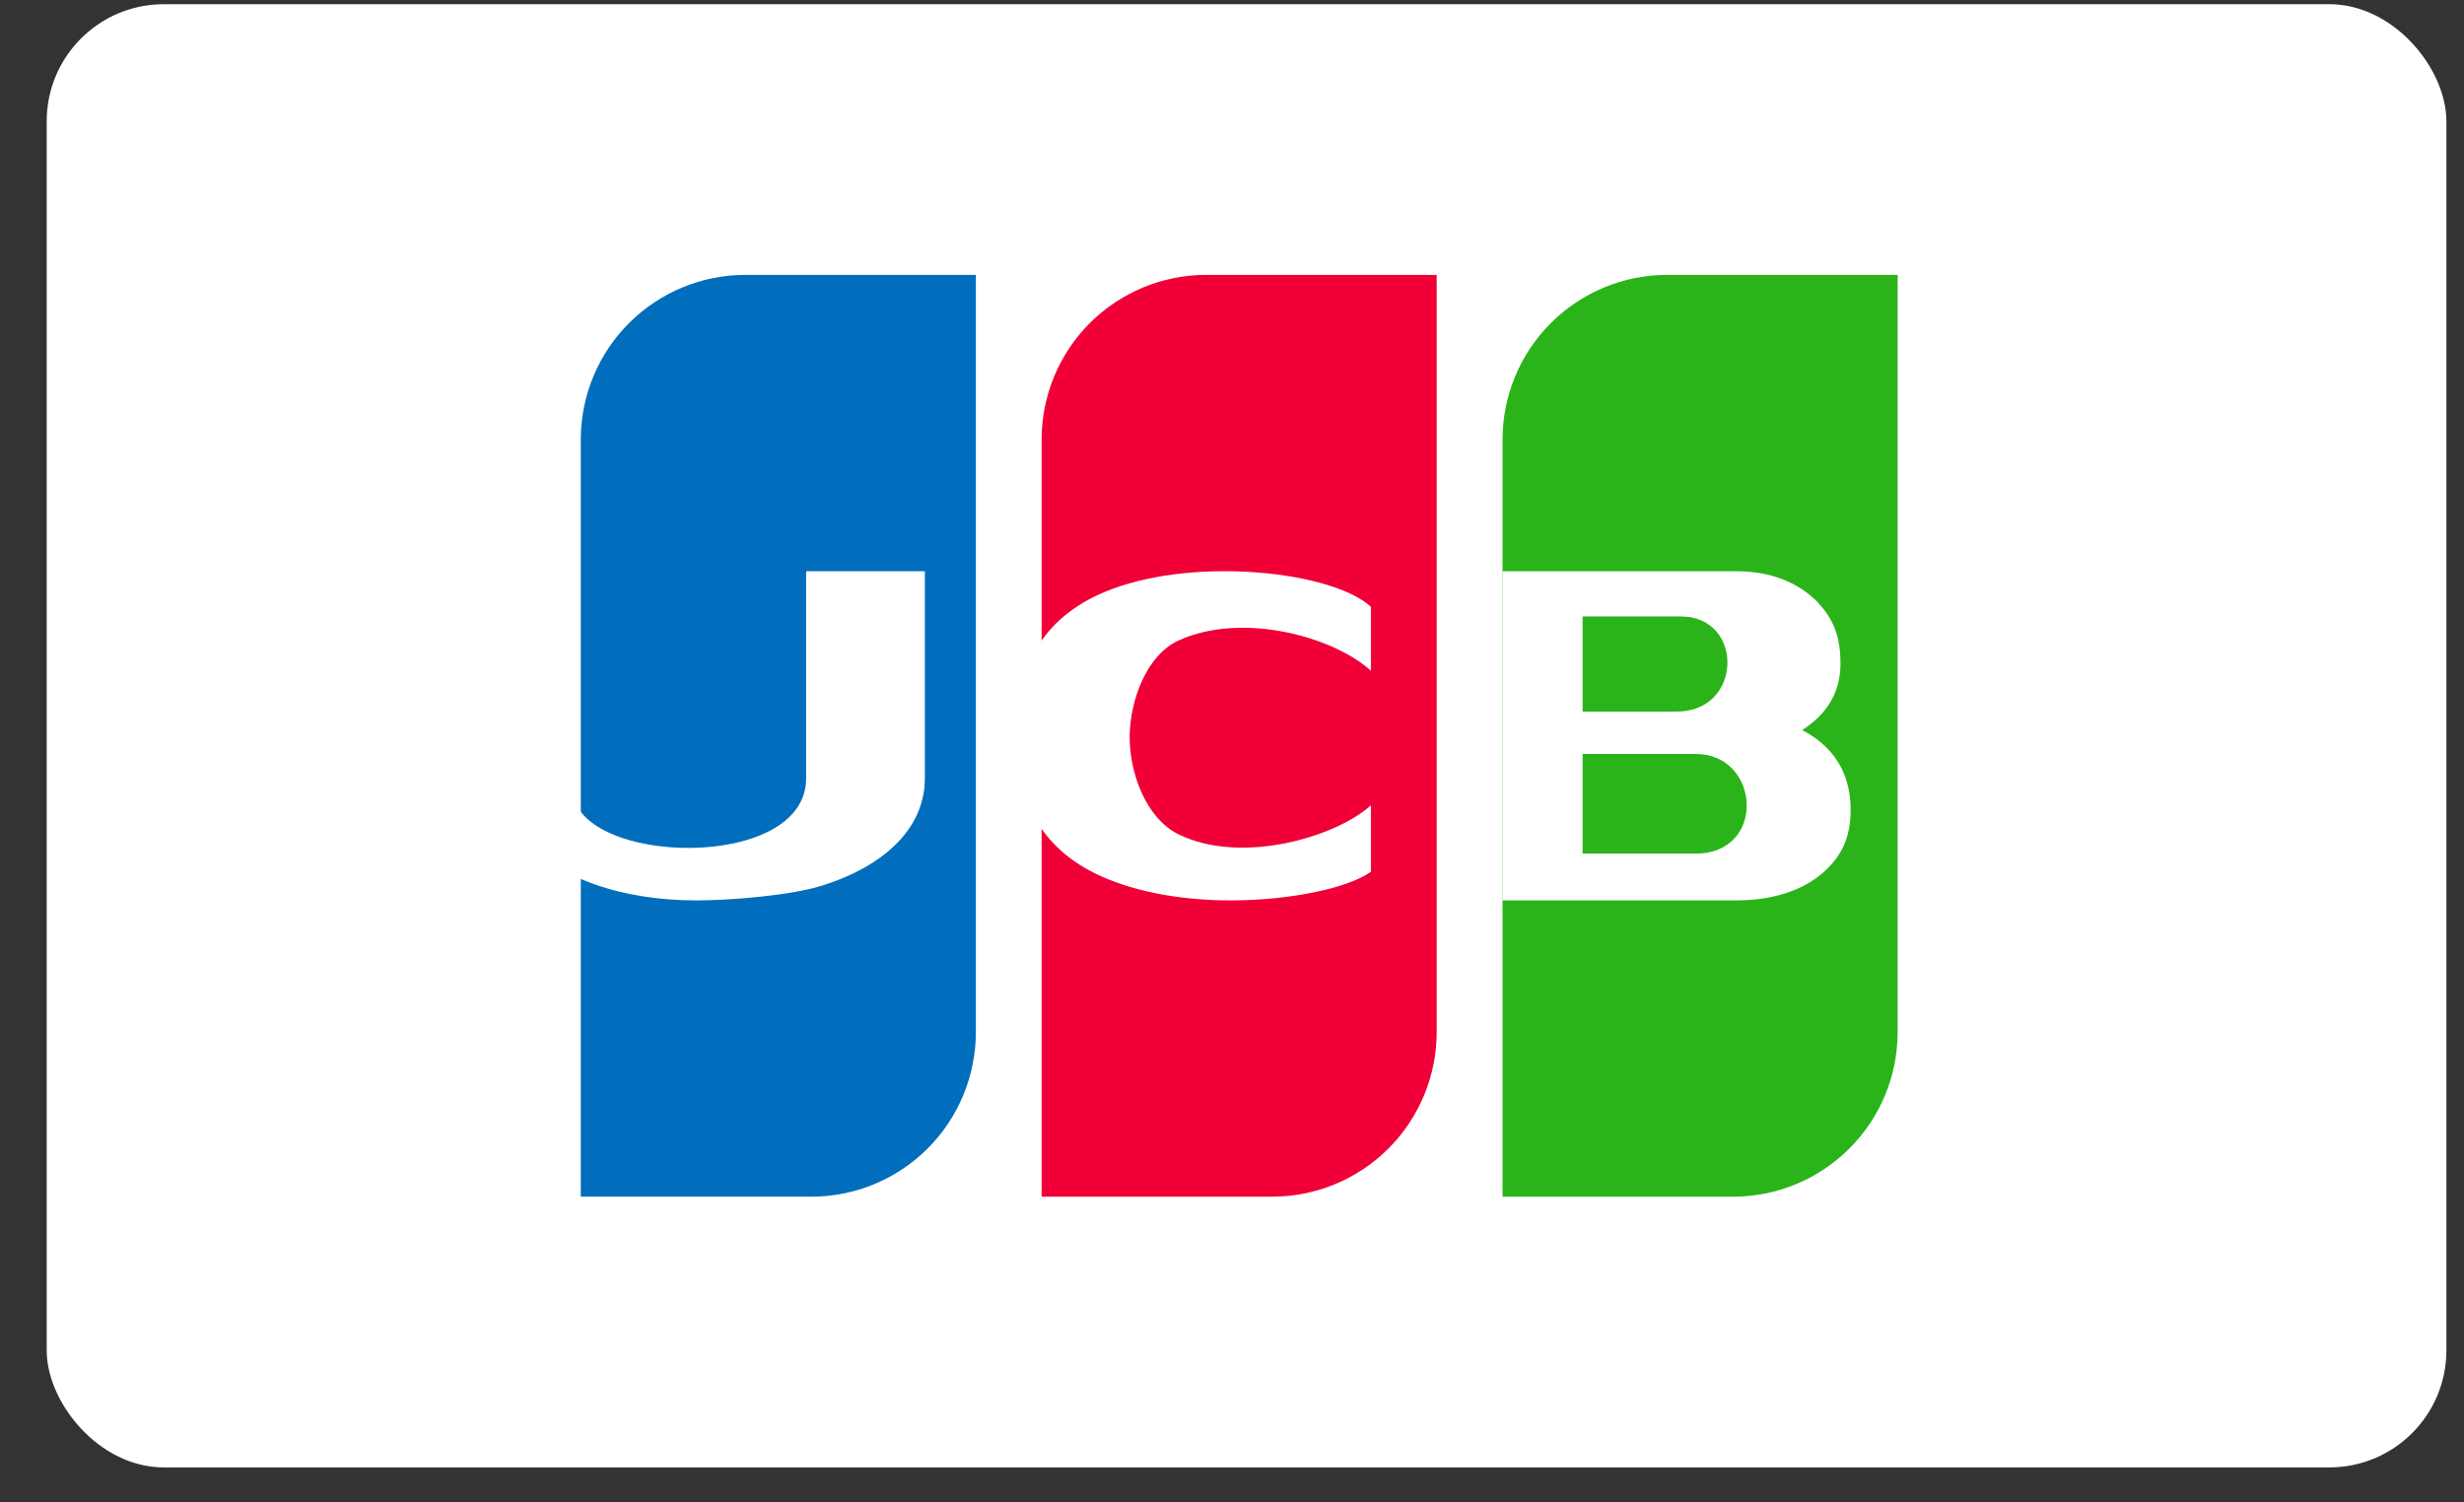 <svg width="41" height="25" viewBox="0 0 41 25" fill="none" xmlns="http://www.w3.org/2000/svg">
<rect x="0" y="0" width="41" height="25" fill="#333333" stroke="none"/>
<rect x="0.777" y="0.07" width="39.93" height="24.348" rx="1.948" fill="white"/>
<path fill-rule="evenodd" clip-rule="evenodd" d="M12.403 4.574H16.238V17.174C16.238 17.901 15.949 18.598 15.436 19.111C14.922 19.625 14.225 19.913 13.499 19.913H9.664V7.314C9.664 6.587 9.953 5.89 10.466 5.377C10.98 4.863 11.677 4.574 12.403 4.574Z" fill="#006EBC"/>
<path fill-rule="evenodd" clip-rule="evenodd" d="M20.071 4.574H23.906V17.174C23.906 17.901 23.617 18.597 23.104 19.111C22.59 19.625 21.893 19.913 21.167 19.913H17.332V7.313C17.332 6.587 17.621 5.89 18.134 5.376C18.648 4.863 19.345 4.574 20.071 4.574Z" fill="#F00036"/>
<path fill-rule="evenodd" clip-rule="evenodd" d="M27.741 4.574H31.576V17.174C31.576 17.901 31.287 18.598 30.773 19.111C30.26 19.625 29.563 19.913 28.837 19.913H25.002V7.314C25.002 6.587 25.291 5.89 25.804 5.377C26.318 4.863 27.015 4.574 27.741 4.574Z" fill="#2AB419"/>
<path d="M11.586 14.983C10.424 14.983 9.261 14.65 8.676 13.902L9.53 13.161C9.605 14.402 13.414 14.519 13.414 12.953V9.505H15.389V12.953C15.389 13.75 14.76 14.401 13.665 14.741C13.155 14.899 12.17 14.983 11.586 14.983ZM20.478 14.983C19.739 14.983 18.957 14.866 18.325 14.582C17.286 14.116 16.888 13.261 16.901 12.173C16.914 11.062 17.378 10.22 18.509 9.8C19.954 9.264 22.172 9.515 22.811 10.096V11.161C22.184 10.59 20.665 10.177 19.612 10.657C19.071 10.905 18.805 11.662 18.797 12.244C18.791 12.857 19.066 13.616 19.612 13.884C20.657 14.396 22.231 13.928 22.811 13.401V14.507C22.418 14.787 21.438 14.983 20.478 14.983ZM29.987 12.148C30.392 11.891 30.625 11.527 30.625 11.047C30.625 10.567 30.498 10.295 30.243 10.018C30.018 9.792 29.608 9.505 28.887 9.505H25.002V14.983H28.887C29.65 14.983 30.089 14.731 30.328 14.528C30.638 14.254 30.794 13.947 30.794 13.476C30.794 13.004 30.625 12.482 29.987 12.148ZM27.899 11.841H26.334V10.258H27.972C29.02 10.258 29.006 11.841 27.899 11.841ZM28.214 14.204H26.334V12.546H28.214C29.295 12.546 29.401 14.204 28.214 14.204Z" fill="white"/>
</svg>
